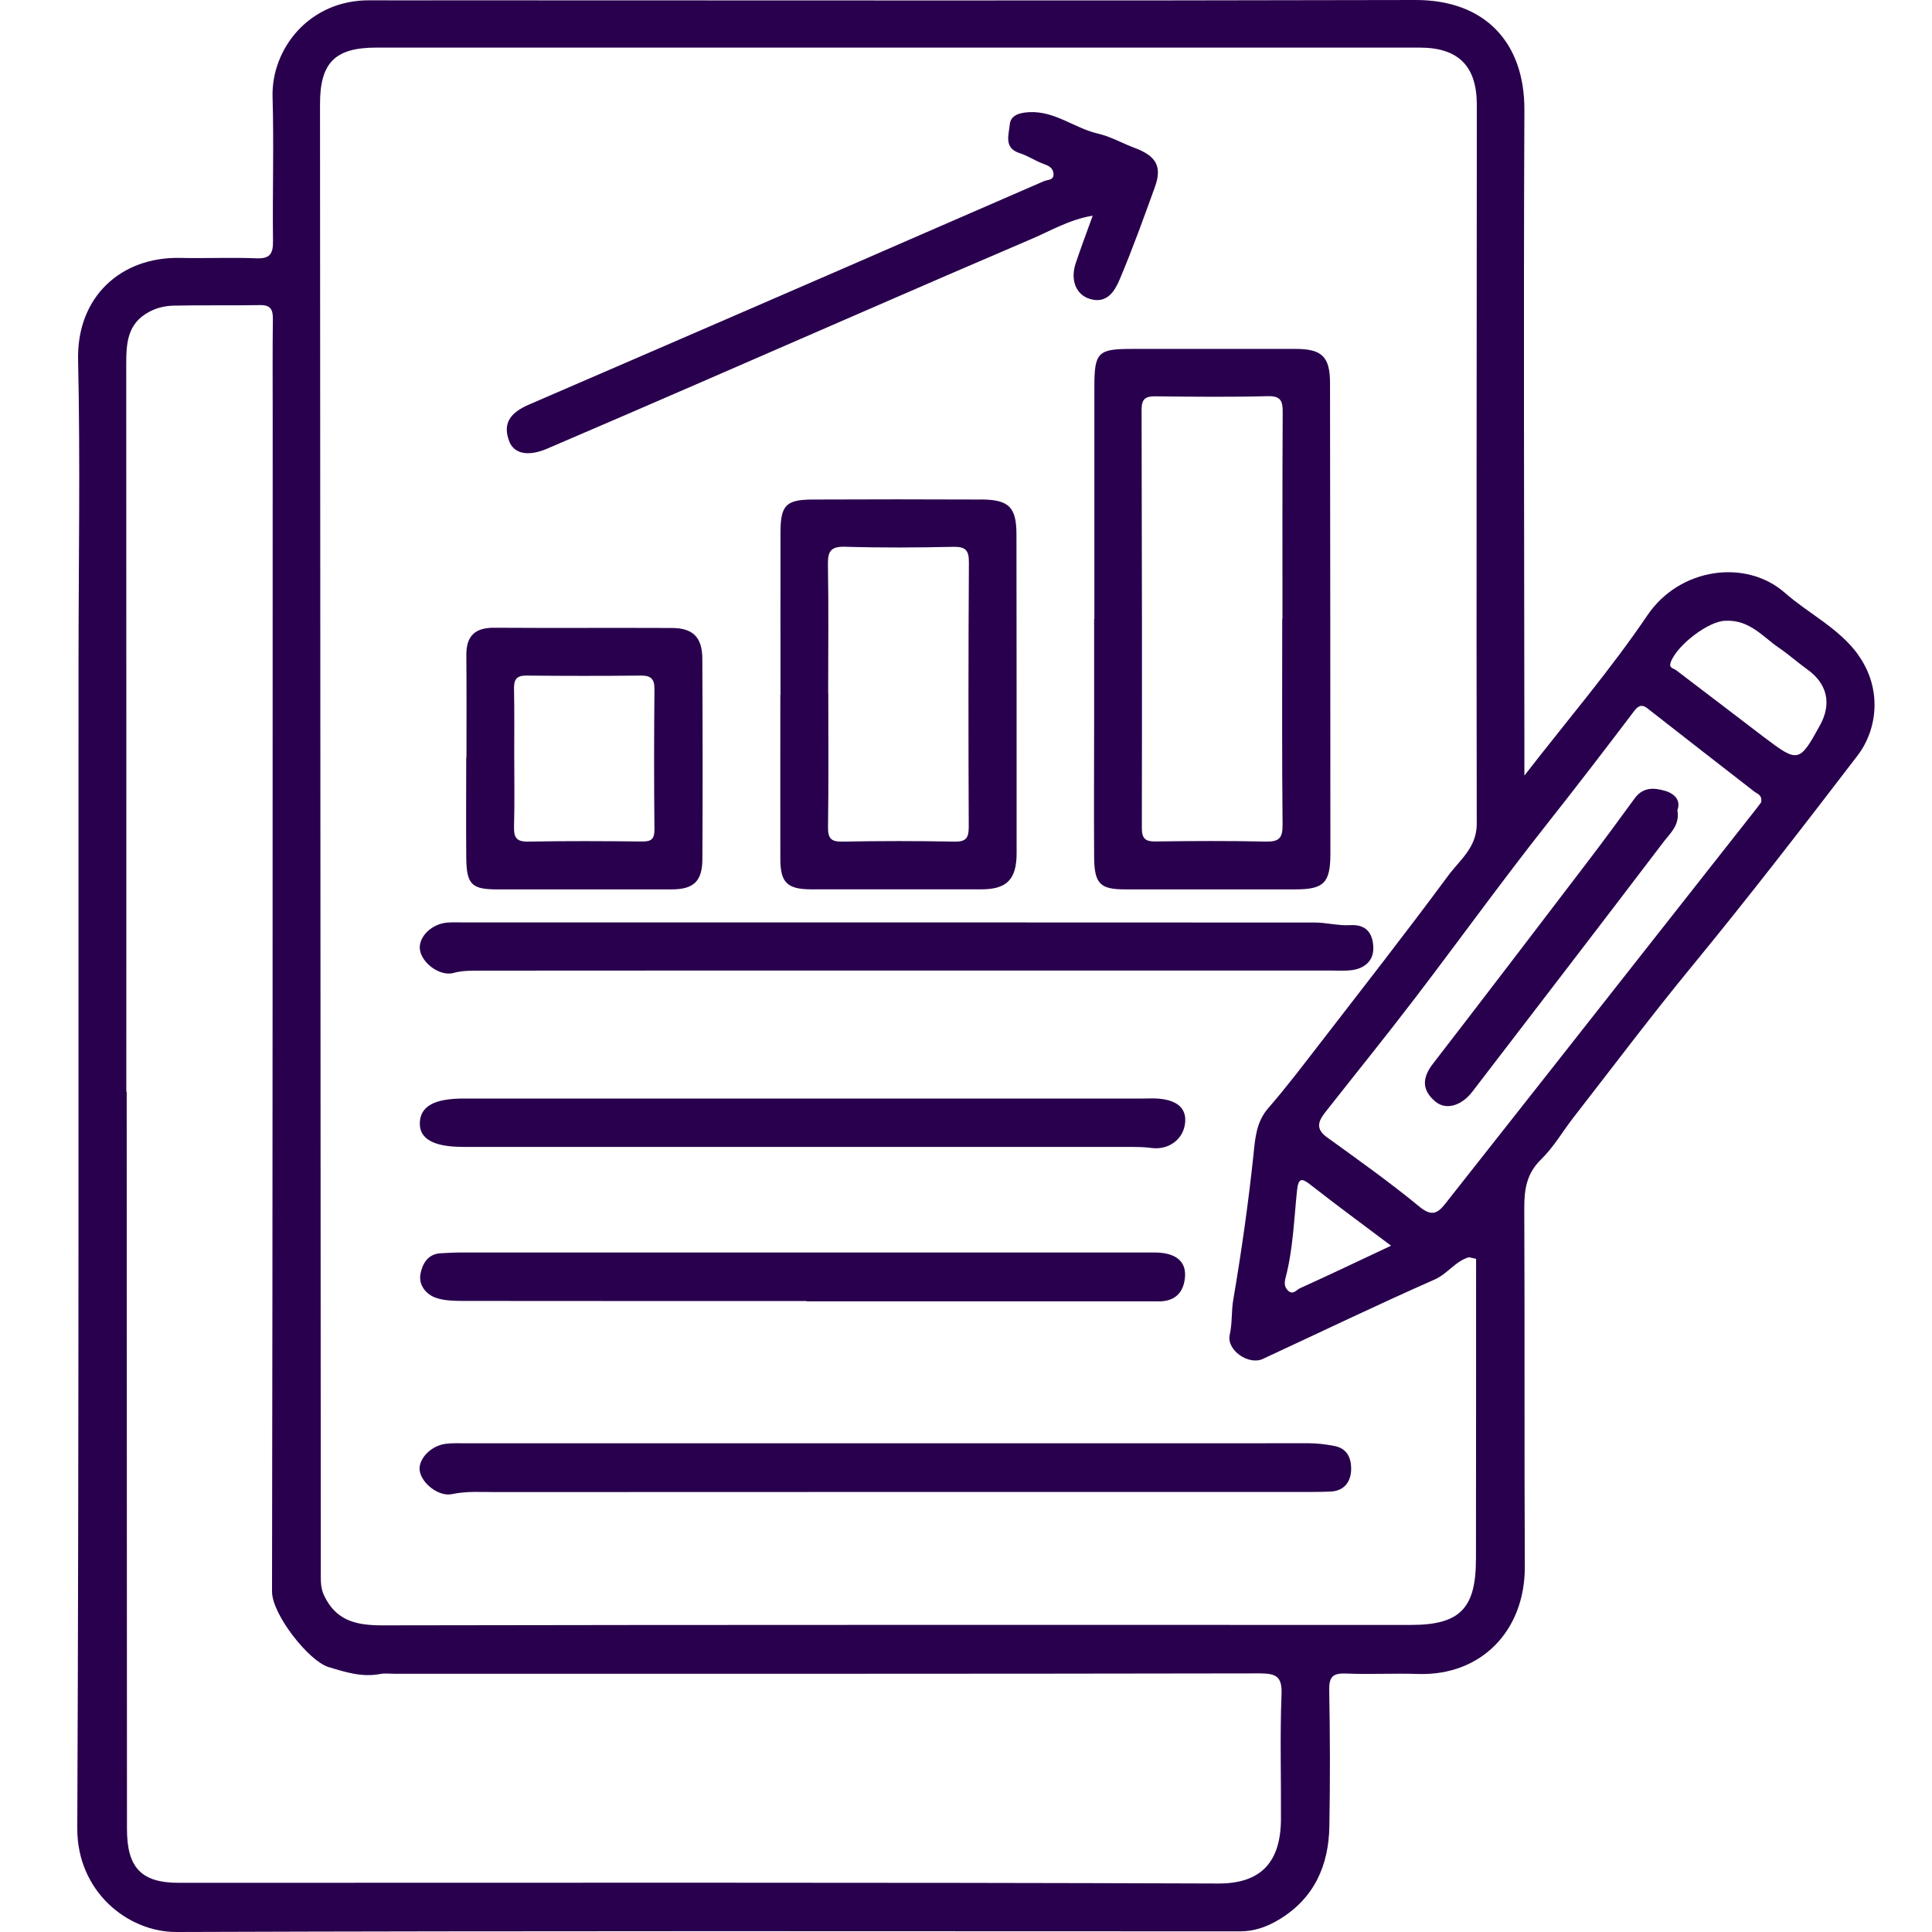 <svg width="50" height="50" viewBox="0 0 50 50" fill="none" xmlns="http://www.w3.org/2000/svg">
<g clip-path="url(#clip0_1670_420)">
<path d="M48.09 16.945C47.588 16.253 46.813 15.887 46.191 15.341C45.185 14.457 43.468 14.69 42.633 15.926C41.686 17.327 40.577 18.619 39.451 20.072C39.451 19.755 39.451 19.569 39.451 19.382C39.447 13.87 39.427 8.359 39.451 2.846C39.458 1.106 38.438 -0.004 36.627 1.16371e-05C28.299 0.021 19.972 0.008 11.643 0.008C10.952 0.008 10.262 0.012 9.57 0.008C7.993 -0.004 7.018 1.276 7.054 2.51C7.09 3.753 7.05 4.997 7.065 6.241C7.069 6.57 6.985 6.699 6.635 6.685C5.98 6.658 5.322 6.69 4.666 6.675C3.132 6.64 1.983 7.68 2.021 9.319C2.08 11.944 2.033 14.571 2.032 17.198C2.028 27.238 2.044 37.276 2 47.316C1.993 48.932 3.285 50.004 4.571 50C13.745 49.968 22.919 49.981 32.094 49.983C32.465 49.983 32.784 49.867 33.094 49.683C34.009 49.134 34.386 48.286 34.404 47.265C34.425 46.09 34.422 44.914 34.4 43.739C34.393 43.394 34.497 43.297 34.834 43.311C35.454 43.337 36.078 43.301 36.699 43.322C38.341 43.375 39.47 42.194 39.462 40.542C39.447 37.449 39.462 34.356 39.448 31.264C39.447 30.78 39.508 30.37 39.883 30.005C40.209 29.689 40.442 29.279 40.723 28.918C41.747 27.602 42.749 26.268 43.808 24.981C45.268 23.204 46.672 21.383 48.07 19.558C48.613 18.85 48.699 17.791 48.088 16.948L48.09 16.945ZM33.165 43.864C33.124 44.934 33.157 46.006 33.151 47.078C33.146 48.185 32.641 48.749 31.53 48.745C22.563 48.713 13.595 48.727 4.627 48.727C3.664 48.727 3.286 48.343 3.286 47.333C3.282 41.112 3.28 34.891 3.279 28.669V28.255H3.269C3.269 21.982 3.271 15.71 3.267 9.437C3.267 8.887 3.29 8.377 3.858 8.072C4.065 7.961 4.28 7.915 4.494 7.91C5.237 7.892 5.98 7.911 6.723 7.896C7.014 7.889 7.066 8.022 7.062 8.271C7.051 9.083 7.057 9.896 7.057 10.708C7.055 20.868 7.058 31.028 7.04 41.19C7.04 41.78 7.989 42.985 8.499 43.142C8.94 43.276 9.372 43.414 9.842 43.322C9.958 43.3 10.083 43.317 10.204 43.317C17.669 43.317 25.132 43.321 32.597 43.307C33.04 43.307 33.185 43.394 33.166 43.864H33.165ZM38.197 40.354C38.197 41.629 37.778 42.053 36.52 42.053C27.64 42.053 18.761 42.047 9.882 42.064C9.206 42.064 8.683 41.936 8.381 41.277C8.305 41.109 8.302 40.951 8.302 40.783C8.294 28.085 8.287 15.387 8.282 2.688C8.282 1.619 8.674 1.232 9.737 1.232C18.737 1.232 27.737 1.232 36.738 1.232C37.741 1.232 38.22 1.706 38.22 2.715C38.219 8.917 38.206 15.12 38.218 21.322C38.218 21.94 37.771 22.263 37.472 22.671C36.38 24.148 35.248 25.595 34.126 27.048C33.699 27.601 33.275 28.158 32.817 28.685C32.514 29.034 32.483 29.462 32.442 29.864C32.309 31.128 32.13 32.383 31.917 33.636C31.865 33.935 31.894 34.239 31.825 34.546C31.736 34.941 32.316 35.339 32.679 35.17C34.161 34.483 35.633 33.773 37.128 33.114C37.468 32.964 37.663 32.638 38.017 32.537C38.078 32.551 38.14 32.565 38.201 32.579C38.201 35.17 38.201 37.761 38.198 40.352L38.197 40.354ZM36.002 32.238C35.159 32.634 34.403 32.996 33.638 33.342C33.552 33.381 33.465 33.525 33.333 33.4C33.226 33.299 33.243 33.172 33.272 33.064C33.465 32.324 33.488 31.563 33.567 30.809C33.603 30.474 33.69 30.483 33.929 30.672C34.593 31.193 35.273 31.69 36 32.238H36.002ZM38.022 32.453C38.022 32.436 38.023 32.419 38.025 32.404C38.023 32.421 38.022 32.436 38.022 32.453ZM45.58 20.762C45.559 20.789 45.511 20.857 45.459 20.923C43.669 23.197 41.879 25.473 40.088 27.747C39.193 28.884 38.295 30.02 37.4 31.157C37.2 31.409 37.047 31.485 36.735 31.229C35.963 30.593 35.144 30.012 34.333 29.426C34.038 29.211 34.123 29.009 34.294 28.79C35.061 27.814 35.842 26.85 36.595 25.865C37.751 24.353 38.865 22.806 40.044 21.314C40.805 20.352 41.55 19.381 42.29 18.404C42.375 18.292 42.472 18.204 42.634 18.331C43.554 19.054 44.481 19.77 45.405 20.489C45.481 20.549 45.608 20.568 45.58 20.764V20.762ZM47.103 18.767C46.569 19.74 46.535 19.748 45.648 19.075C44.891 18.5 44.139 17.92 43.381 17.347C43.306 17.29 43.181 17.293 43.239 17.136C43.407 16.684 44.236 16.065 44.653 16.066C45.281 16.032 45.624 16.486 46.051 16.774C46.302 16.945 46.529 17.151 46.776 17.327C47.288 17.694 47.409 18.209 47.103 18.767Z" fill="#29004D"/>
<path d="M28.322 10.007C28.321 12.01 28.322 14.015 28.322 16.019H28.316C28.316 16.901 28.316 17.782 28.316 18.663C28.316 19.838 28.308 21.013 28.316 22.187C28.322 22.872 28.472 23.017 29.117 23.017C30.586 23.018 32.054 23.017 33.523 23.017C34.26 23.017 34.43 22.849 34.43 22.1C34.43 18.04 34.426 13.979 34.421 9.919C34.421 9.233 34.215 9.031 33.534 9.03C32.117 9.027 30.7 9.03 29.284 9.03C28.413 9.03 28.323 9.12 28.322 10.007ZM29.91 10.257C30.877 10.268 31.845 10.278 32.81 10.253C33.16 10.245 33.198 10.392 33.196 10.68C33.186 12.459 33.19 14.237 33.19 16.016H33.184C33.184 17.796 33.175 19.574 33.193 21.353C33.196 21.698 33.092 21.787 32.758 21.78C31.808 21.759 30.858 21.764 29.909 21.777C29.643 21.781 29.551 21.705 29.551 21.429C29.557 17.819 29.554 14.211 29.544 10.601C29.544 10.318 29.651 10.253 29.91 10.256V10.257Z" fill="#29004D"/>
<path d="M25.388 12.928C23.938 12.921 22.487 12.922 21.037 12.928C20.337 12.93 20.2 13.076 20.199 13.784C20.196 15.182 20.199 16.582 20.199 17.98H20.195C20.195 19.396 20.192 20.812 20.195 22.229C20.196 22.841 20.372 23.014 20.993 23.016C22.46 23.018 23.929 23.017 25.397 23.016C26.058 23.016 26.31 22.758 26.31 22.079C26.31 19.332 26.31 16.587 26.306 13.841C26.306 13.126 26.116 12.93 25.388 12.926V12.928ZM25.071 21.394C25.071 21.673 25.014 21.787 24.706 21.781C23.741 21.762 22.773 21.763 21.806 21.781C21.512 21.787 21.425 21.703 21.429 21.407C21.446 20.25 21.436 19.094 21.436 17.937H21.433C21.433 16.832 21.446 15.727 21.427 14.622C21.42 14.277 21.49 14.139 21.873 14.15C22.804 14.178 23.736 14.172 24.669 14.152C24.986 14.146 25.078 14.238 25.075 14.559C25.061 16.838 25.061 19.116 25.071 21.396V21.394Z" fill="#29004D"/>
<path d="M11.738 25.179C11.98 25.113 12.214 25.122 12.453 25.12C16.114 25.116 19.775 25.118 23.436 25.118C27.097 25.118 30.793 25.118 34.472 25.118C34.645 25.118 34.82 25.13 34.989 25.107C35.341 25.057 35.565 24.843 35.54 24.486C35.518 24.152 35.358 23.918 34.944 23.943C34.641 23.961 34.332 23.876 34.026 23.875C26.686 23.87 19.347 23.872 12.007 23.872C11.868 23.872 11.729 23.866 11.592 23.875C11.181 23.9 10.829 24.239 10.866 24.568C10.906 24.914 11.376 25.276 11.738 25.18V25.179Z" fill="#29004D"/>
<path d="M34.536 37.422C34.315 37.38 34.098 37.351 33.873 37.351C30.211 37.354 26.55 37.352 22.887 37.352C19.225 37.352 15.667 37.352 12.056 37.352C11.883 37.352 11.71 37.344 11.539 37.365C11.147 37.412 10.815 37.767 10.863 38.068C10.916 38.393 11.356 38.741 11.7 38.667C12.08 38.587 12.455 38.615 12.832 38.615C19.862 38.611 26.893 38.612 33.923 38.612C34.096 38.612 34.268 38.609 34.441 38.601C34.807 38.583 34.965 38.325 34.968 38.02C34.971 37.76 34.881 37.487 34.536 37.422Z" fill="#29004D"/>
<path d="M14.154 11.614C15.419 11.072 16.683 10.526 17.947 9.977C20.872 8.708 23.792 7.426 26.723 6.172C27.212 5.963 27.682 5.68 28.279 5.582C28.12 6.024 27.973 6.412 27.841 6.807C27.694 7.243 27.843 7.627 28.208 7.737C28.653 7.87 28.851 7.529 28.979 7.227C29.31 6.444 29.598 5.643 29.888 4.843C30.08 4.311 29.927 4.038 29.363 3.827C29.047 3.71 28.745 3.534 28.42 3.459C27.809 3.32 27.302 2.867 26.633 2.903C26.379 2.917 26.152 2.981 26.131 3.232C26.11 3.488 25.97 3.833 26.393 3.965C26.601 4.03 26.787 4.161 26.993 4.236C27.133 4.287 27.256 4.34 27.265 4.5C27.273 4.67 27.118 4.645 27.011 4.691C25.203 5.474 23.398 6.265 21.591 7.049C18.957 8.193 16.322 9.333 13.684 10.473C13.175 10.694 13.015 10.978 13.175 11.412C13.296 11.743 13.662 11.823 14.153 11.614H14.154Z" fill="#29004D"/>
<path d="M12.871 23.017C14.375 23.018 15.877 23.018 17.38 23.017C17.95 23.017 18.176 22.811 18.178 22.227C18.188 20.499 18.185 18.771 18.176 17.044C18.173 16.492 17.933 16.255 17.394 16.252C15.856 16.245 14.319 16.256 12.781 16.246C12.278 16.244 12.063 16.474 12.069 16.964C12.077 17.846 12.072 18.727 12.072 19.608H12.066C12.066 20.471 12.059 21.336 12.067 22.2C12.074 22.89 12.206 23.017 12.871 23.018V23.017ZM13.628 17.484C14.61 17.494 15.593 17.495 16.576 17.484C16.841 17.481 16.94 17.564 16.937 17.837C16.926 19.044 16.924 20.251 16.937 21.458C16.94 21.713 16.859 21.781 16.615 21.778C15.633 21.767 14.649 21.762 13.666 21.781C13.353 21.787 13.296 21.662 13.303 21.387C13.32 20.801 13.309 20.215 13.309 19.629H13.308C13.308 19.025 13.315 18.422 13.303 17.818C13.299 17.578 13.376 17.481 13.626 17.484H13.628Z" fill="#29004D"/>
<path d="M11.97 29.683C17.723 29.683 23.476 29.683 29.228 29.683C29.417 29.683 29.608 29.683 29.795 29.709C30.229 29.77 30.613 29.501 30.668 29.081C30.718 28.699 30.487 28.476 29.986 28.433C29.849 28.421 29.711 28.43 29.572 28.43C26.636 28.43 23.698 28.43 20.762 28.43C17.825 28.43 14.922 28.43 12.002 28.43C11.233 28.43 10.873 28.632 10.865 29.07C10.856 29.475 11.228 29.681 11.972 29.681L11.97 29.683Z" fill="#29004D"/>
<path d="M29.988 33.68C30.396 33.68 30.622 33.468 30.665 33.079C30.709 32.681 30.475 32.484 30.107 32.43C29.971 32.409 29.831 32.415 29.694 32.415C23.755 32.415 17.817 32.415 11.877 32.415C11.722 32.415 11.567 32.429 11.413 32.434C11.068 32.446 10.927 32.72 10.881 32.971C10.831 33.251 11.018 33.504 11.301 33.594C11.509 33.661 11.742 33.666 11.965 33.668C14.934 33.672 17.904 33.67 20.872 33.67V33.679C23.911 33.679 26.949 33.679 29.988 33.679V33.68Z" fill="#29004D"/>
<path d="M43.087 20.466C42.797 20.38 42.515 20.372 42.304 20.663C41.894 21.227 41.481 21.787 41.058 22.341C39.739 24.07 38.42 25.801 37.09 27.522C36.807 27.888 36.785 28.202 37.146 28.507C37.421 28.739 37.823 28.621 38.108 28.248C39.761 26.09 41.42 23.939 43.063 21.775C43.23 21.558 43.478 21.35 43.411 20.968C43.503 20.715 43.349 20.544 43.089 20.466H43.087Z" fill="#29004D"/>
</g>
<defs>
<clipPath id="clip0_1670_420">
<rect width="46.514" height="50" fill="white" transform="translate(2)"/>
</clipPath>
</defs>
</svg>
